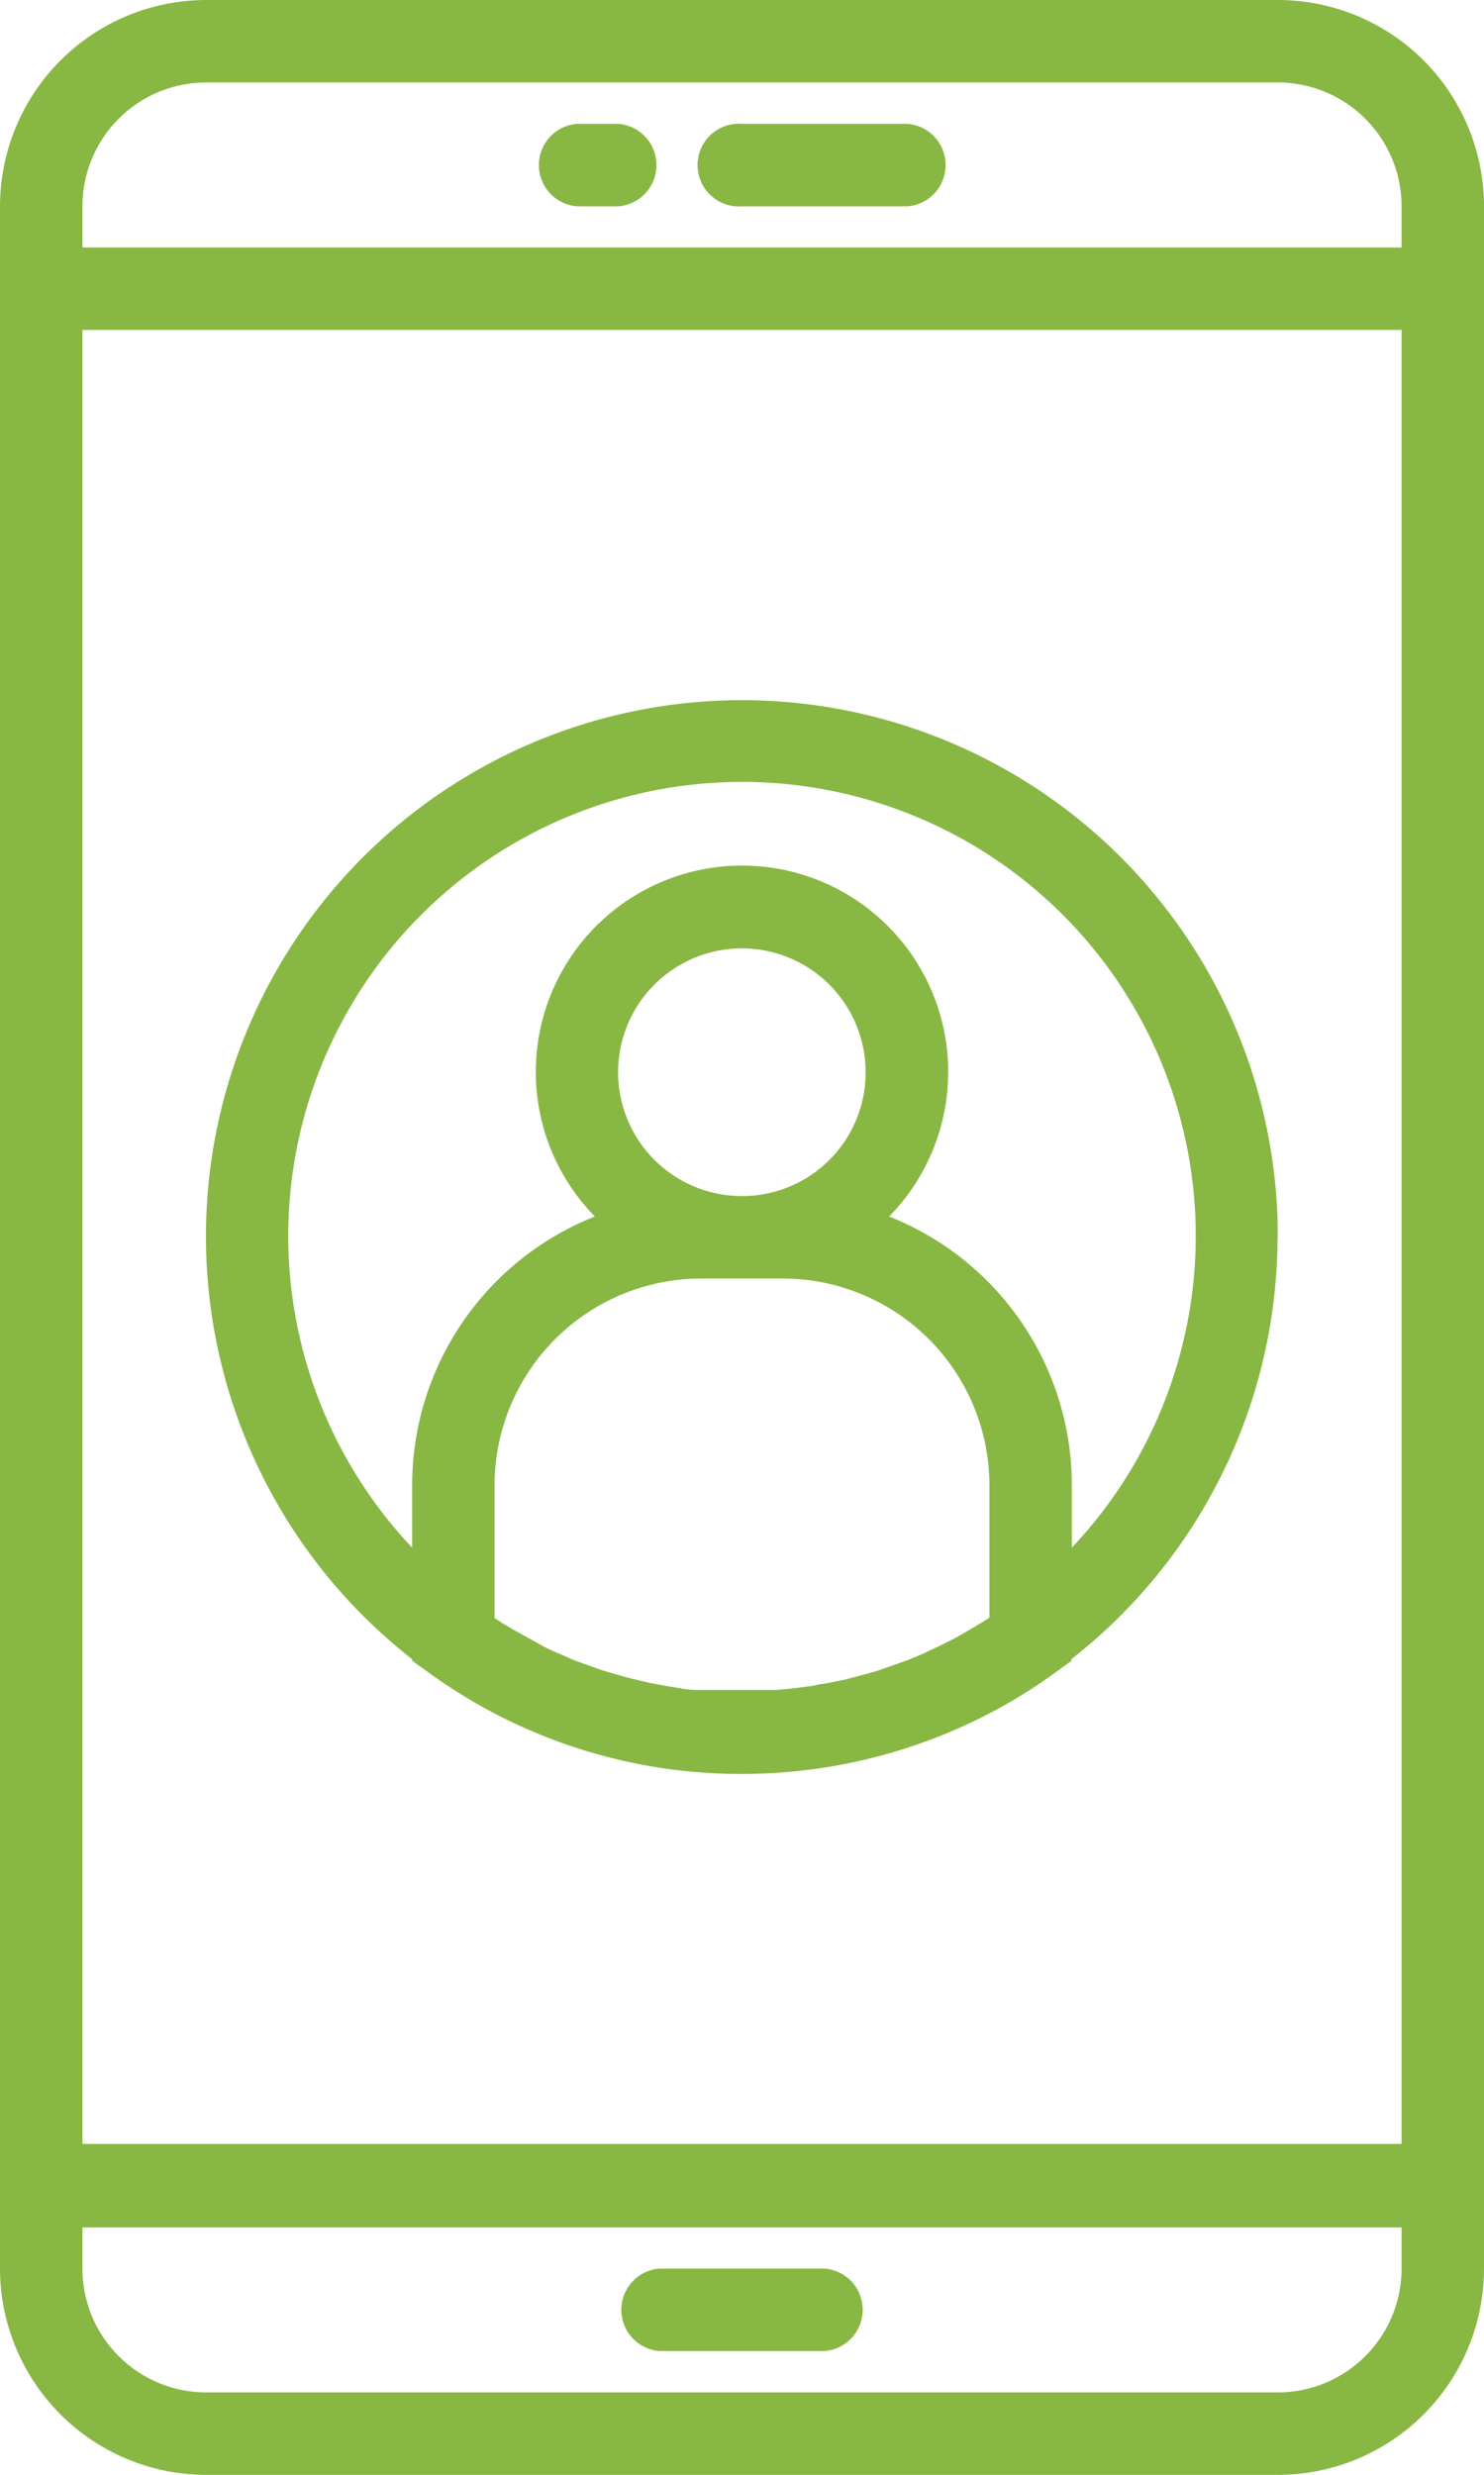 <svg id="Layer_1" data-name="Layer 1" xmlns="http://www.w3.org/2000/svg" viewBox="0 0 58.87 98.12"><defs><style>.cls-1{fill:#88b843;}</style></defs><path class="cls-1" d="M50.69,0H8.18A8.19,8.19,0,0,0,0,8.18V89.94a8.19,8.19,0,0,0,8.18,8.18H50.69a8.18,8.18,0,0,0,8.18-8.18V8.18A8.18,8.18,0,0,0,50.69,0ZM3.27,13.08H55.6V85H3.27ZM8.18,3.27H50.69A4.91,4.91,0,0,1,55.6,8.18V9.81H3.27V8.18A4.91,4.91,0,0,1,8.18,3.27ZM50.69,94.85H8.18a4.91,4.91,0,0,1-4.91-4.91V88.31H55.6v1.63A4.91,4.91,0,0,1,50.69,94.85Z"/><path class="cls-1" d="M22.89,8.18h1.64a1.64,1.64,0,0,0,0-3.27H22.89a1.64,1.64,0,0,0,0,3.27Z"/><path class="cls-1" d="M29.44,8.18H36a1.64,1.64,0,0,0,0-3.27H29.44a1.64,1.64,0,1,0,0,3.27Z"/><path class="cls-1" d="M32.71,89.94H26.16a1.64,1.64,0,0,0,0,3.27h6.55a1.64,1.64,0,0,0,0-3.27Z"/><path class="cls-1" d="M50.69,49.06A21.26,21.26,0,1,0,16.35,65.78v.06l.68.49a21.08,21.08,0,0,0,12.41,4,21.26,21.26,0,0,0,11-3.07c.47-.29.93-.59,1.38-.92l.68-.49v-.07a21.27,21.27,0,0,0,8.18-16.71ZM28.07,67l-.44,0c-.31,0-.61-.06-.91-.11s-.35-.06-.52-.09-.54-.1-.81-.17l-.54-.13-.76-.22q-.27-.08-.54-.18l-.73-.26-.53-.23c-.23-.1-.47-.2-.7-.32L21.07,65l-.67-.37-.51-.3c-.09-.06-.18-.13-.27-.18V58.87a8.2,8.2,0,0,1,8.18-8.18h3.27a8.2,8.2,0,0,1,8.18,8.18v5.26l-.27.18-.51.3c-.22.13-.44.26-.67.38l-.52.26-.7.33-.53.22-.73.26-.54.19-.76.21-.54.14-.81.16c-.17,0-.34.07-.52.09s-.6.08-.91.11L30.8,67c-.45,0-.9,0-1.36,0s-.92,0-1.37,0Zm1.37-19.58a4.91,4.91,0,1,1,4.9-4.9A4.9,4.9,0,0,1,29.44,47.42Zm5.83.81a8.18,8.18,0,1,0-11.67,0,11.46,11.46,0,0,0-7.25,10.64v2.49a18,18,0,1,1,26.17,0V58.87a11.46,11.46,0,0,0-7.25-10.64Z"/></svg>